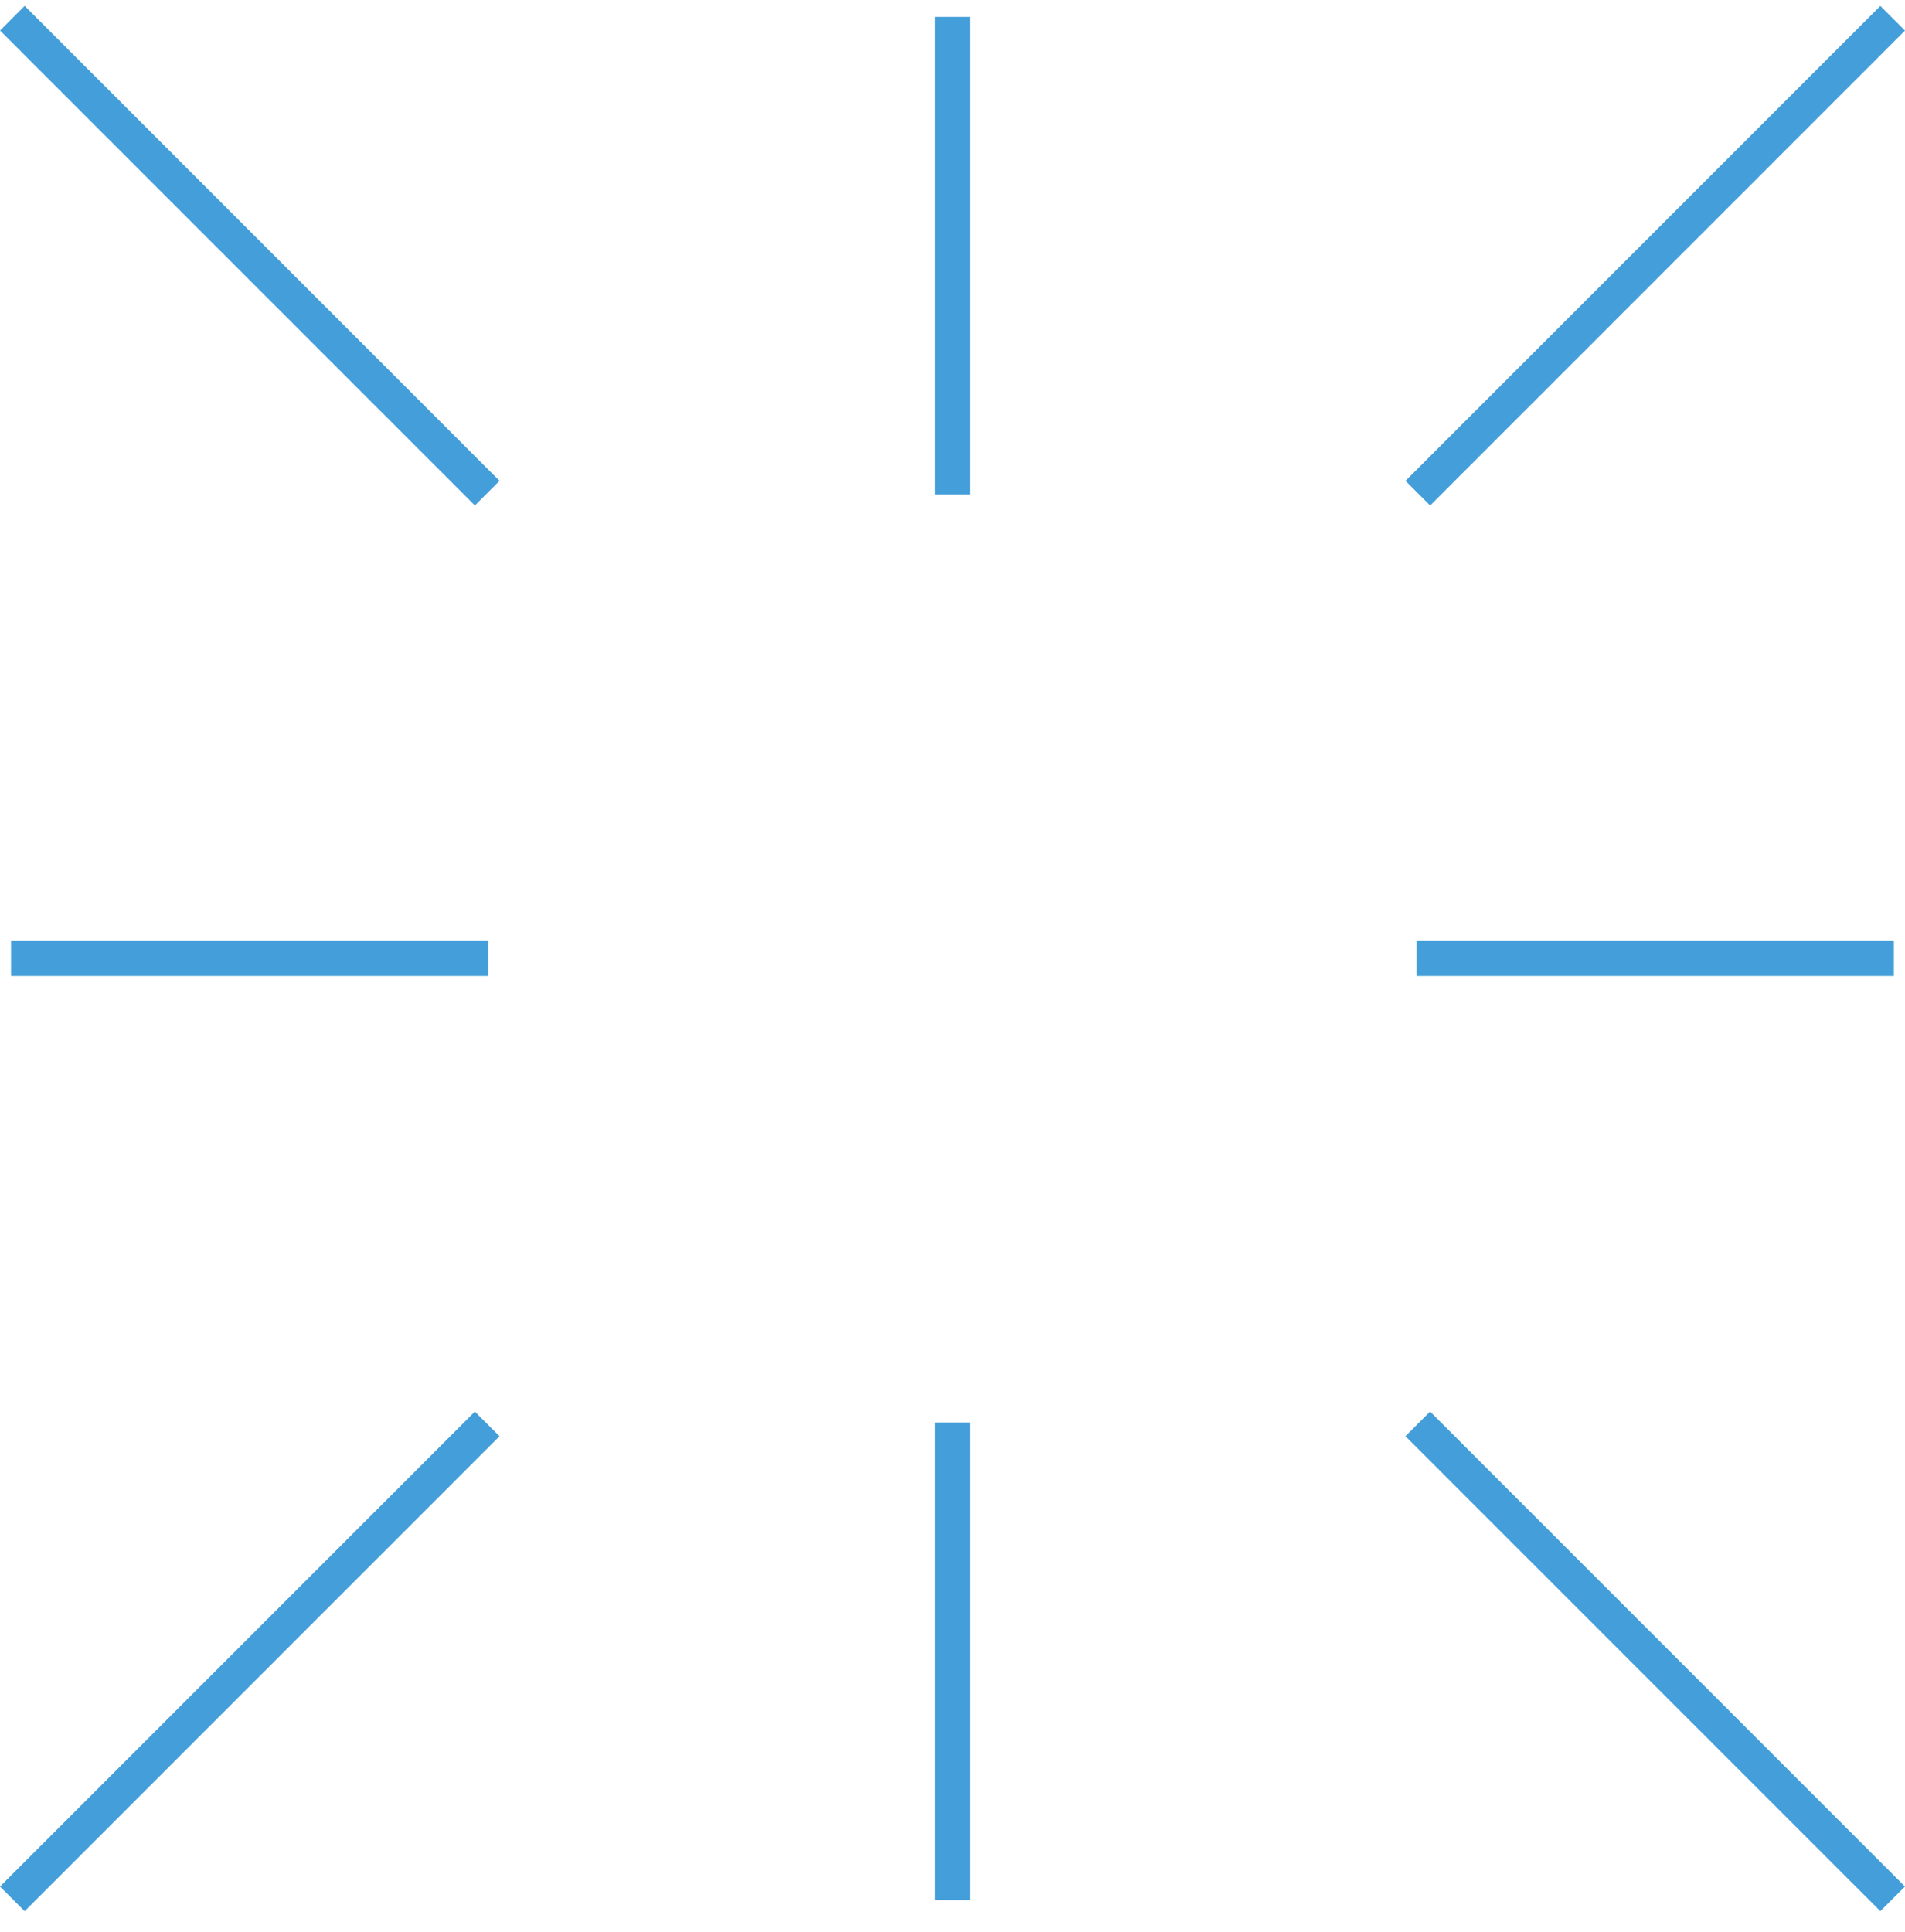 <svg width="72" height="73" viewBox="0 0 72 73" fill="none" xmlns="http://www.w3.org/2000/svg">
<g id="blink">
<g id="vector">
<path d="M18.462 35.565H0.417V36.881H18.462V35.565Z" fill="#439ED9"/>
<path d="M71.58 35.565H53.535V36.881H71.58V35.565Z" fill="#439ED9"/>
<path d="M36.658 0.639H35.342V18.684H36.658V0.639Z" fill="#439ED9"/>
<path d="M36.658 53.758H35.342V71.804H36.658V53.758Z" fill="#439ED9"/>
<path d="M17.947 53.344L0 71.291L0.931 72.222L18.878 54.275L17.947 53.344Z" fill="#439ED9"/>
<path d="M0.932 0.222L0.001 1.153L17.948 19.101L18.88 18.17L0.932 0.222Z" fill="#439ED9"/>
<path d="M71.069 0.224L53.122 18.171L54.053 19.102L72 1.155L71.069 0.224Z" fill="#439ED9"/>
<path d="M54.051 53.342L53.12 54.273L71.068 72.22L71.999 71.289L54.051 53.342Z" fill="#439ED9"/>
</g>
</g>
</svg>
